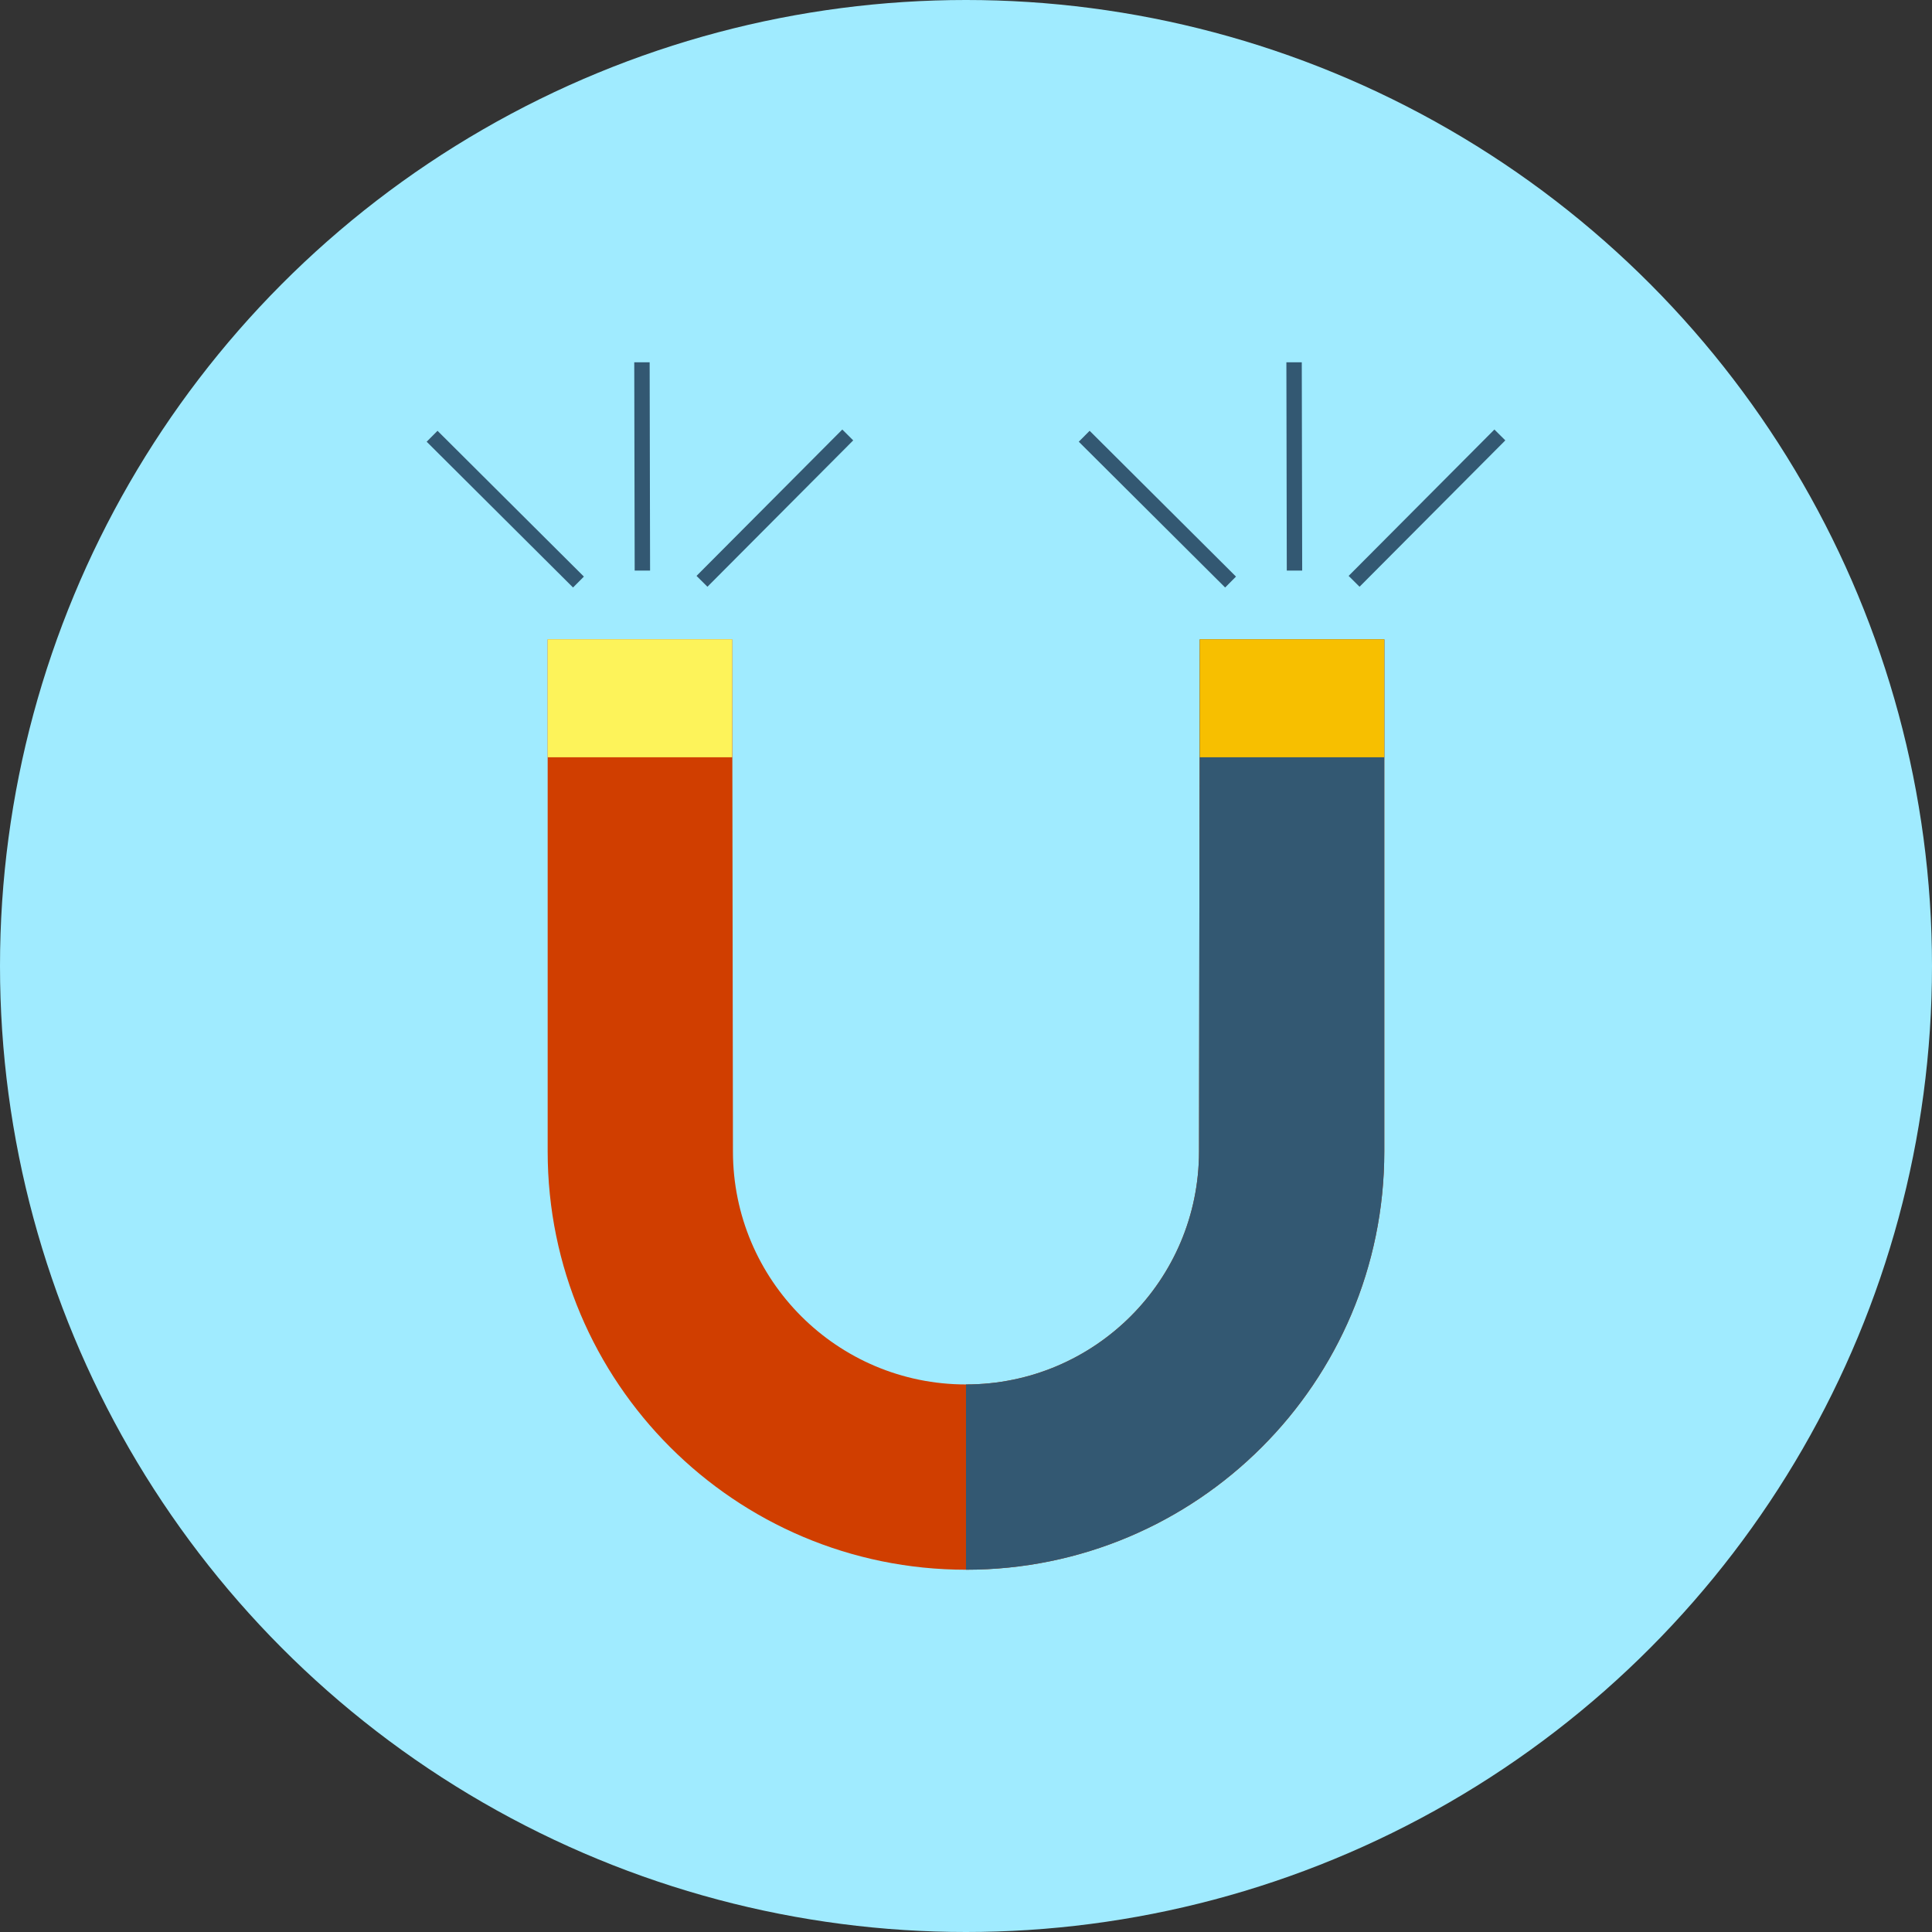 <?xml version="1.0" encoding="iso-8859-1"?>
<!-- Uploaded to: SVG Repo, www.svgrepo.com, Generator: SVG Repo Mixer Tools -->
<svg version="1.1" id="Layer_1" xmlns="http://www.w3.org/2000/svg" xmlns:xlink="http://www.w3.org/1999/xlink" 
	 viewBox="0 0 512 512" xml:space="preserve">
<rect x="0" y="0" width="512" height="512" fill="#333333" stroke="none"/>
<g>
	<circle style="fill:#A0EBFF;" cx="256" cy="256" r="256"/>
	<path style="fill:#D03E00;" d="M317.957,169.446l-0.205,135.69c0,34.109-27.648,61.757-61.757,61.757s-61.757-27.648-61.757-61.757
		l-0.205-135.69h-48.896v135.69c0,61.225,49.633,110.858,110.858,110.858s110.858-49.633,110.858-110.858v-135.69H317.957z"/>
	<path style="fill:#335872;" d="M317.957,169.446l-0.205,135.69c0,34.109-27.648,61.757-61.757,61.757v49.101
		c61.225,0,110.858-49.633,110.858-110.858v-135.69H317.957z"/>
	<rect x="317.952" y="169.421" style="fill:#F7BF00;" width="48.896" height="31.263"/>
	<rect x="145.142" y="169.421" style="fill:#FDF35A;" width="48.896" height="31.263"/>
	<path style="fill:#335872;" d="M115.948,114.166l-2.877,2.893l38.789,38.636l2.877-2.893L115.948,114.166z M187.479,155.494
		l38.63-38.789l-2.893-2.877l-38.63,38.789L187.479,155.494z M168.197,151.214l4.081-0.01l-0.113-55.199l-4.081,0.01
		L168.197,151.214z"/>
	<path style="fill:#335872;" d="M288.763,114.166l-2.877,2.893l38.789,38.636l2.877-2.893L288.763,114.166z M360.294,155.494
		l38.63-38.789l-2.893-2.877l-38.63,38.789L360.294,155.494z M341.012,151.214l4.081-0.01l-0.108-55.199l-4.081,0.01
		L341.012,151.214z"/>
</g>
</svg>